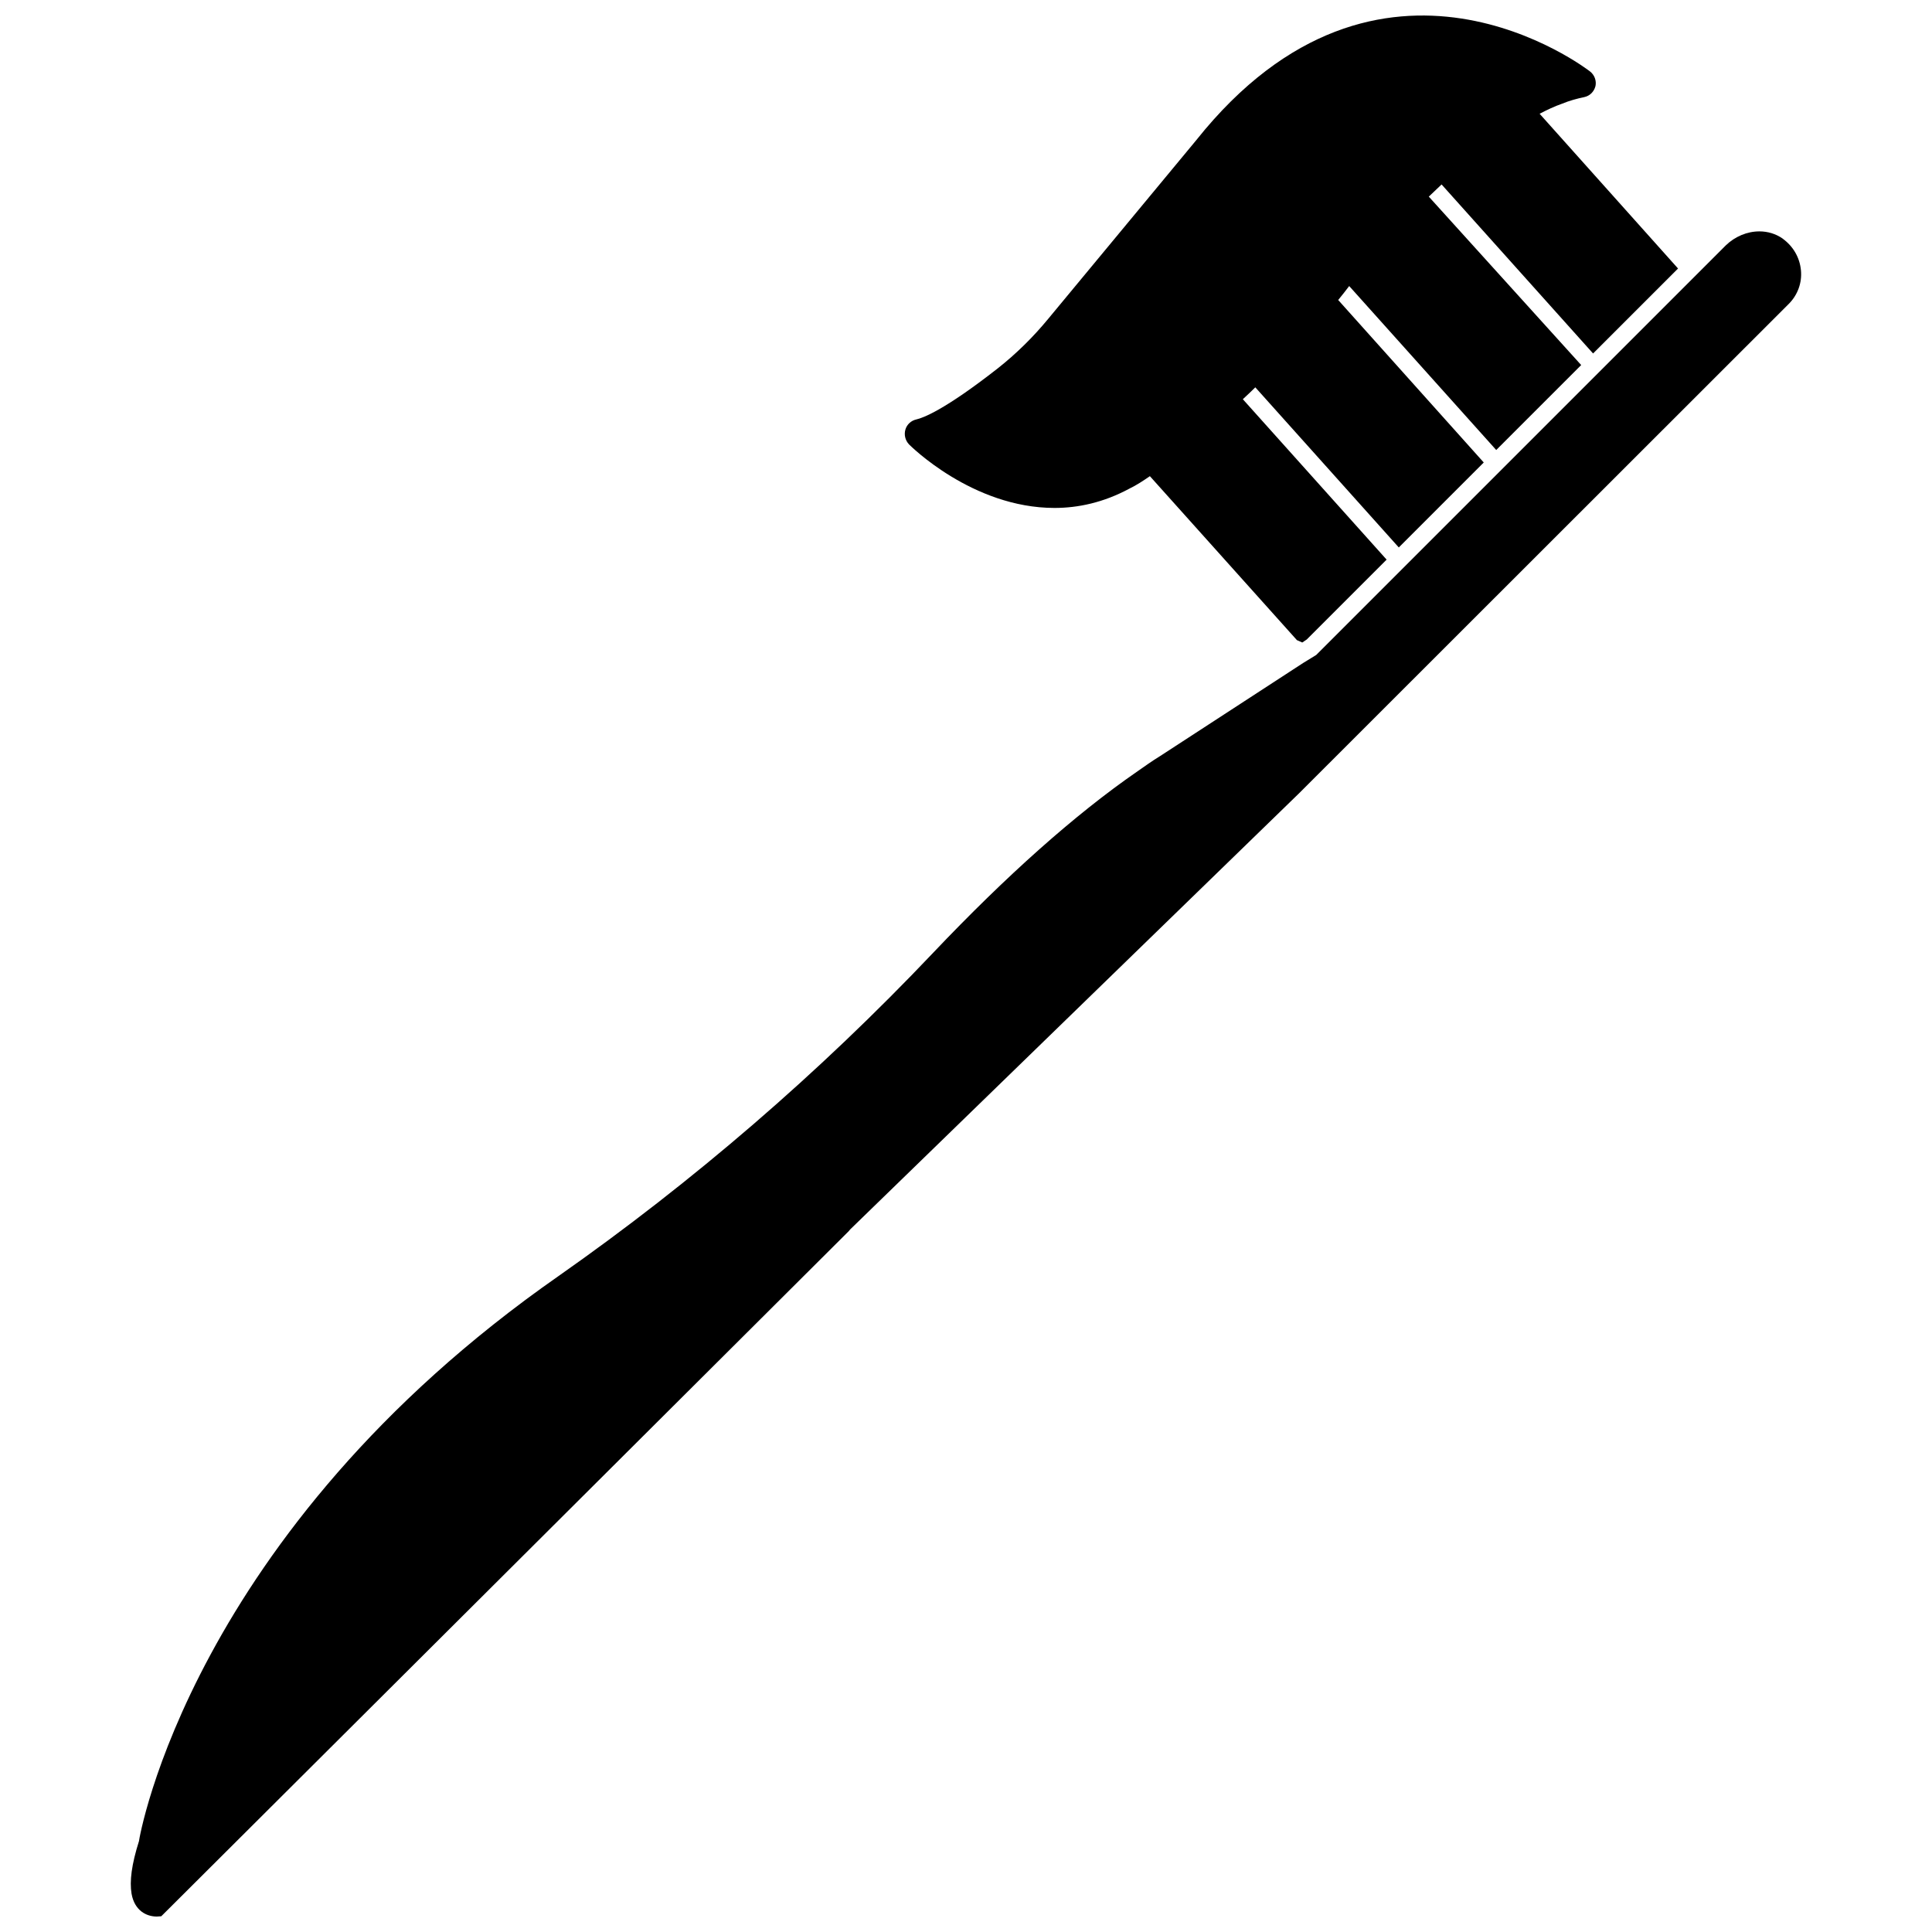 <?xml version="1.0" encoding="UTF-8"?>
<!-- Uploaded to: ICON Repo, www.iconrepo.com, Generator: ICON Repo Mixer Tools -->
<svg width="800px" height="800px" version="1.1" viewBox="144 144 512 512" xmlns="http://www.w3.org/2000/svg">
 <defs>
  <clipPath id="b">
   <path d="m383 148.09h206v166.91h-206z"/>
  </clipPath>
  <clipPath id="a">
   <path d="m178 205h444v446.9h-444z"/>
  </clipPath>
 </defs>
 <g>
  <g clip-path="url(#b)">
   <path d="m423.46 278.61c6.219 0 12.988-1.418 19.836-5.117 1.812-0.867 3.621-2.047 5.434-3.305l38.965 43.453 1.418 0.629 1.18-0.789 21.176-21.176-38.102-42.508c1.102-1.023 2.203-2.047 3.305-3.148l38.023 42.43 22.516-22.516-38.574-43.059c1.023-1.258 1.969-2.441 2.914-3.699l38.965 43.453 22.516-22.516-40.383-44.633c1.102-1.023 2.203-2.125 3.387-3.227l40.148 44.793 22.516-22.516-36.684-41.012c1.969-1.023 3.938-1.969 5.984-2.676 1.891-0.789 3.938-1.34 5.824-1.73 1.496-0.316 2.598-1.418 2.992-2.914 0.309-1.418-0.242-2.996-1.5-3.938-0.551-0.395-55.496-42.98-104.3 18.262l-39.203 47.312c-4.016 4.879-8.5 9.289-13.383 13.145-14.168 11.098-19.836 13.145-21.57 13.539-1.418 0.316-2.519 1.34-2.914 2.676-0.395 1.34-0.078 2.832 0.945 3.938 0.238 0.234 16.77 16.848 38.574 16.848zm118.24-107.69c1.18-0.707 2.363-1.258 3.543-1.969-1.184 0.633-2.363 1.262-3.543 1.969z"/>
  </g>
  <g clip-path="url(#a)">
   <path d="m616.4 207.21c-1.812-1.258-3.938-1.891-6.141-1.891-3.227 0-6.453 1.34-8.895 3.699l-108.56 108.56-3.465 2.125-37.863 24.641c-2.203 1.34-4.25 2.832-6.297 4.25-16.375 11.336-34.48 27.473-53.844 47.863-30.309 31.961-63.762 60.773-99.344 85.727-97.535 68.094-111.16 149.25-111.16 149.73-1.969 6.219-2.519 10.629-1.969 13.934 0.789 4.484 3.938 6.059 6.695 6.059l1.18-0.078 182.16-181.53 0.395-0.473 119.02-115.64 129.73-129.65c2.359-2.363 3.543-5.59 3.227-8.895-0.316-3.387-2.047-6.379-4.879-8.426z"/>
  </g>
 </g>
</svg>